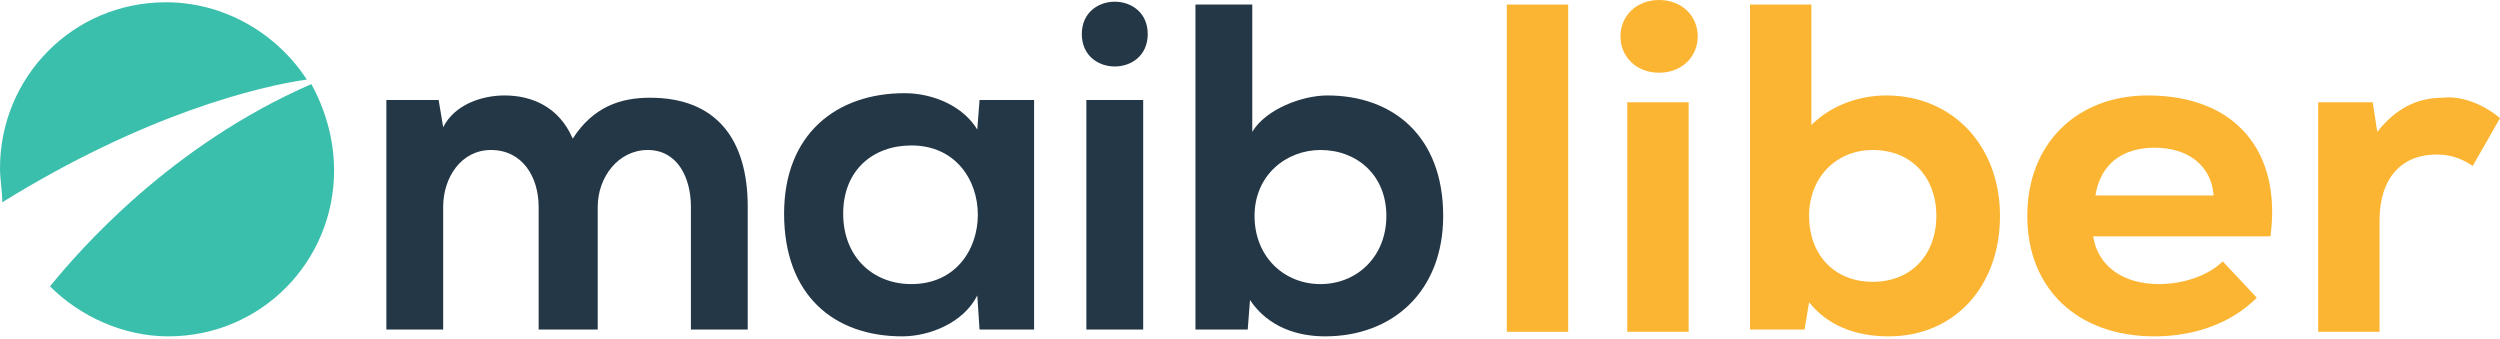 <svg width="420" height="57" viewBox="0 0 420 57" fill="none" xmlns="http://www.w3.org/2000/svg">
<path d="M253.145 0.764H263.454V55.745H253.145V0.764Z" fill="#FCB533"/>
<path d="M272.236 6.109C272.236 2.673 274.909 0 278.727 0C282.545 0 285.218 2.673 285.218 6.109C285.218 9.545 282.545 12.218 278.727 12.218C274.909 12.218 272.236 9.545 272.236 6.109ZM273.382 17.182H283.691V55.745H273.382V17.182Z" fill="#FCB533"/>
<path d="M336 36.273C336 48.109 328.364 56.509 317.291 56.509C311.564 56.509 306.982 54.6 303.927 50.782L303.164 55.364H294V0.764H304.309V21C307.364 17.945 311.945 16.036 316.909 16.036C327.982 16.036 336 24.436 336 36.273ZM325.309 36.273C325.309 29.782 321.109 25.2 314.618 25.2C308.509 25.2 303.927 29.782 303.927 36.273C303.927 42.764 308.127 47.345 314.618 47.345C321.109 47.345 325.309 42.764 325.309 36.273Z" fill="#FCB533"/>
<path d="M381.436 39.709H351.655C352.418 44.673 356.618 47.727 362.727 47.727C366.927 47.727 371.127 46.2 373.418 43.909L379.146 50.018C374.946 54.218 368.836 56.509 361.964 56.509C348.982 56.509 340.582 48.491 340.582 36.273C340.582 24.055 348.982 16.036 360.818 16.036C375.709 16.036 383.345 25.582 381.436 39.709ZM352.036 32.836H371.891C371.509 27.873 367.691 24.818 361.964 24.818C356.236 24.818 352.8 27.873 352.036 32.836Z" fill="#FCB533"/>
<path d="M420 19.855L415.418 27.873C413.127 26.345 411.218 25.964 409.309 25.964C403.582 25.964 399.764 29.782 399.764 37.036V55.745H389.455V17.182H398.618L399.382 22.145C402.436 18.327 405.873 16.418 410.455 16.418C413.509 16.036 417.327 17.564 420 19.855Z" fill="#FCB533"/>
<path d="M90.491 55.364V34.745C90.491 29.782 87.818 25.2 82.473 25.2C77.509 25.2 74.454 29.782 74.454 34.745V55.364H64.909V16.8H73.691L74.454 21.382C76.364 17.564 80.945 16.036 84.764 16.036C89.346 16.036 93.927 17.945 96.218 23.291C99.654 17.945 104.236 16.418 109.2 16.418C120.273 16.418 125.618 23.291 125.618 34.745V55.364H116.073V34.745C116.073 29.782 113.782 25.2 108.818 25.2C103.855 25.2 100.418 29.782 100.418 34.745V55.364H90.491Z" fill="#243746"/>
<path d="M141.655 35.891C141.655 43.145 146.618 47.727 153.109 47.727C168 47.727 168 24.436 153.109 24.436C146.618 24.436 141.655 28.636 141.655 35.891ZM164.564 16.8H173.727V55.364H164.564L164.182 49.636C161.891 54.218 156.164 56.509 151.582 56.509C140.127 56.509 131.727 49.636 131.727 35.891C131.727 22.527 140.509 15.655 151.964 15.655C156.927 15.655 161.891 17.945 164.182 21.764L164.564 16.8Z" fill="#243746"/>
<path d="M182.509 16.8V55.364H192.055V16.8H182.509ZM192.818 5.727C192.818 12.982 181.745 12.982 181.745 5.727C181.745 -1.527 192.818 -1.527 192.818 5.727Z" fill="#243746"/>
<path d="M210.764 36.273C210.764 43.145 215.727 47.727 221.836 47.727C227.945 47.727 232.909 43.145 232.909 36.273C232.909 29.4 227.945 25.2 221.836 25.2C216.109 25.2 210.764 29.4 210.764 36.273ZM210.382 0.764V22.145C212.673 18.327 218.782 16.036 222.982 16.036C234.055 16.036 242.455 22.909 242.455 36.273C242.455 48.873 234.055 56.509 222.6 56.509C218.018 56.509 213.055 54.982 210 50.4L209.618 55.364H200.836V0.764H210.382Z" fill="#243746"/>
<path d="M51.545 13.364C46.582 5.727 37.8 0.382 27.873 0.382C12.218 0.382 0 12.982 0 28.255C0 30.164 0.382 32.073 0.382 33.982C24.436 19.091 43.527 14.509 51.545 13.364Z" fill="#3BBFAD"/>
<path d="M52.309 14.127C28.636 24.436 13.364 42 8.4 48.109C13.364 53.073 20.618 56.509 28.255 56.509C43.909 56.509 56.127 43.909 56.127 28.636C56.127 23.291 54.6 18.327 52.309 14.127Z" fill="#3BBFAD"/>
</svg>
